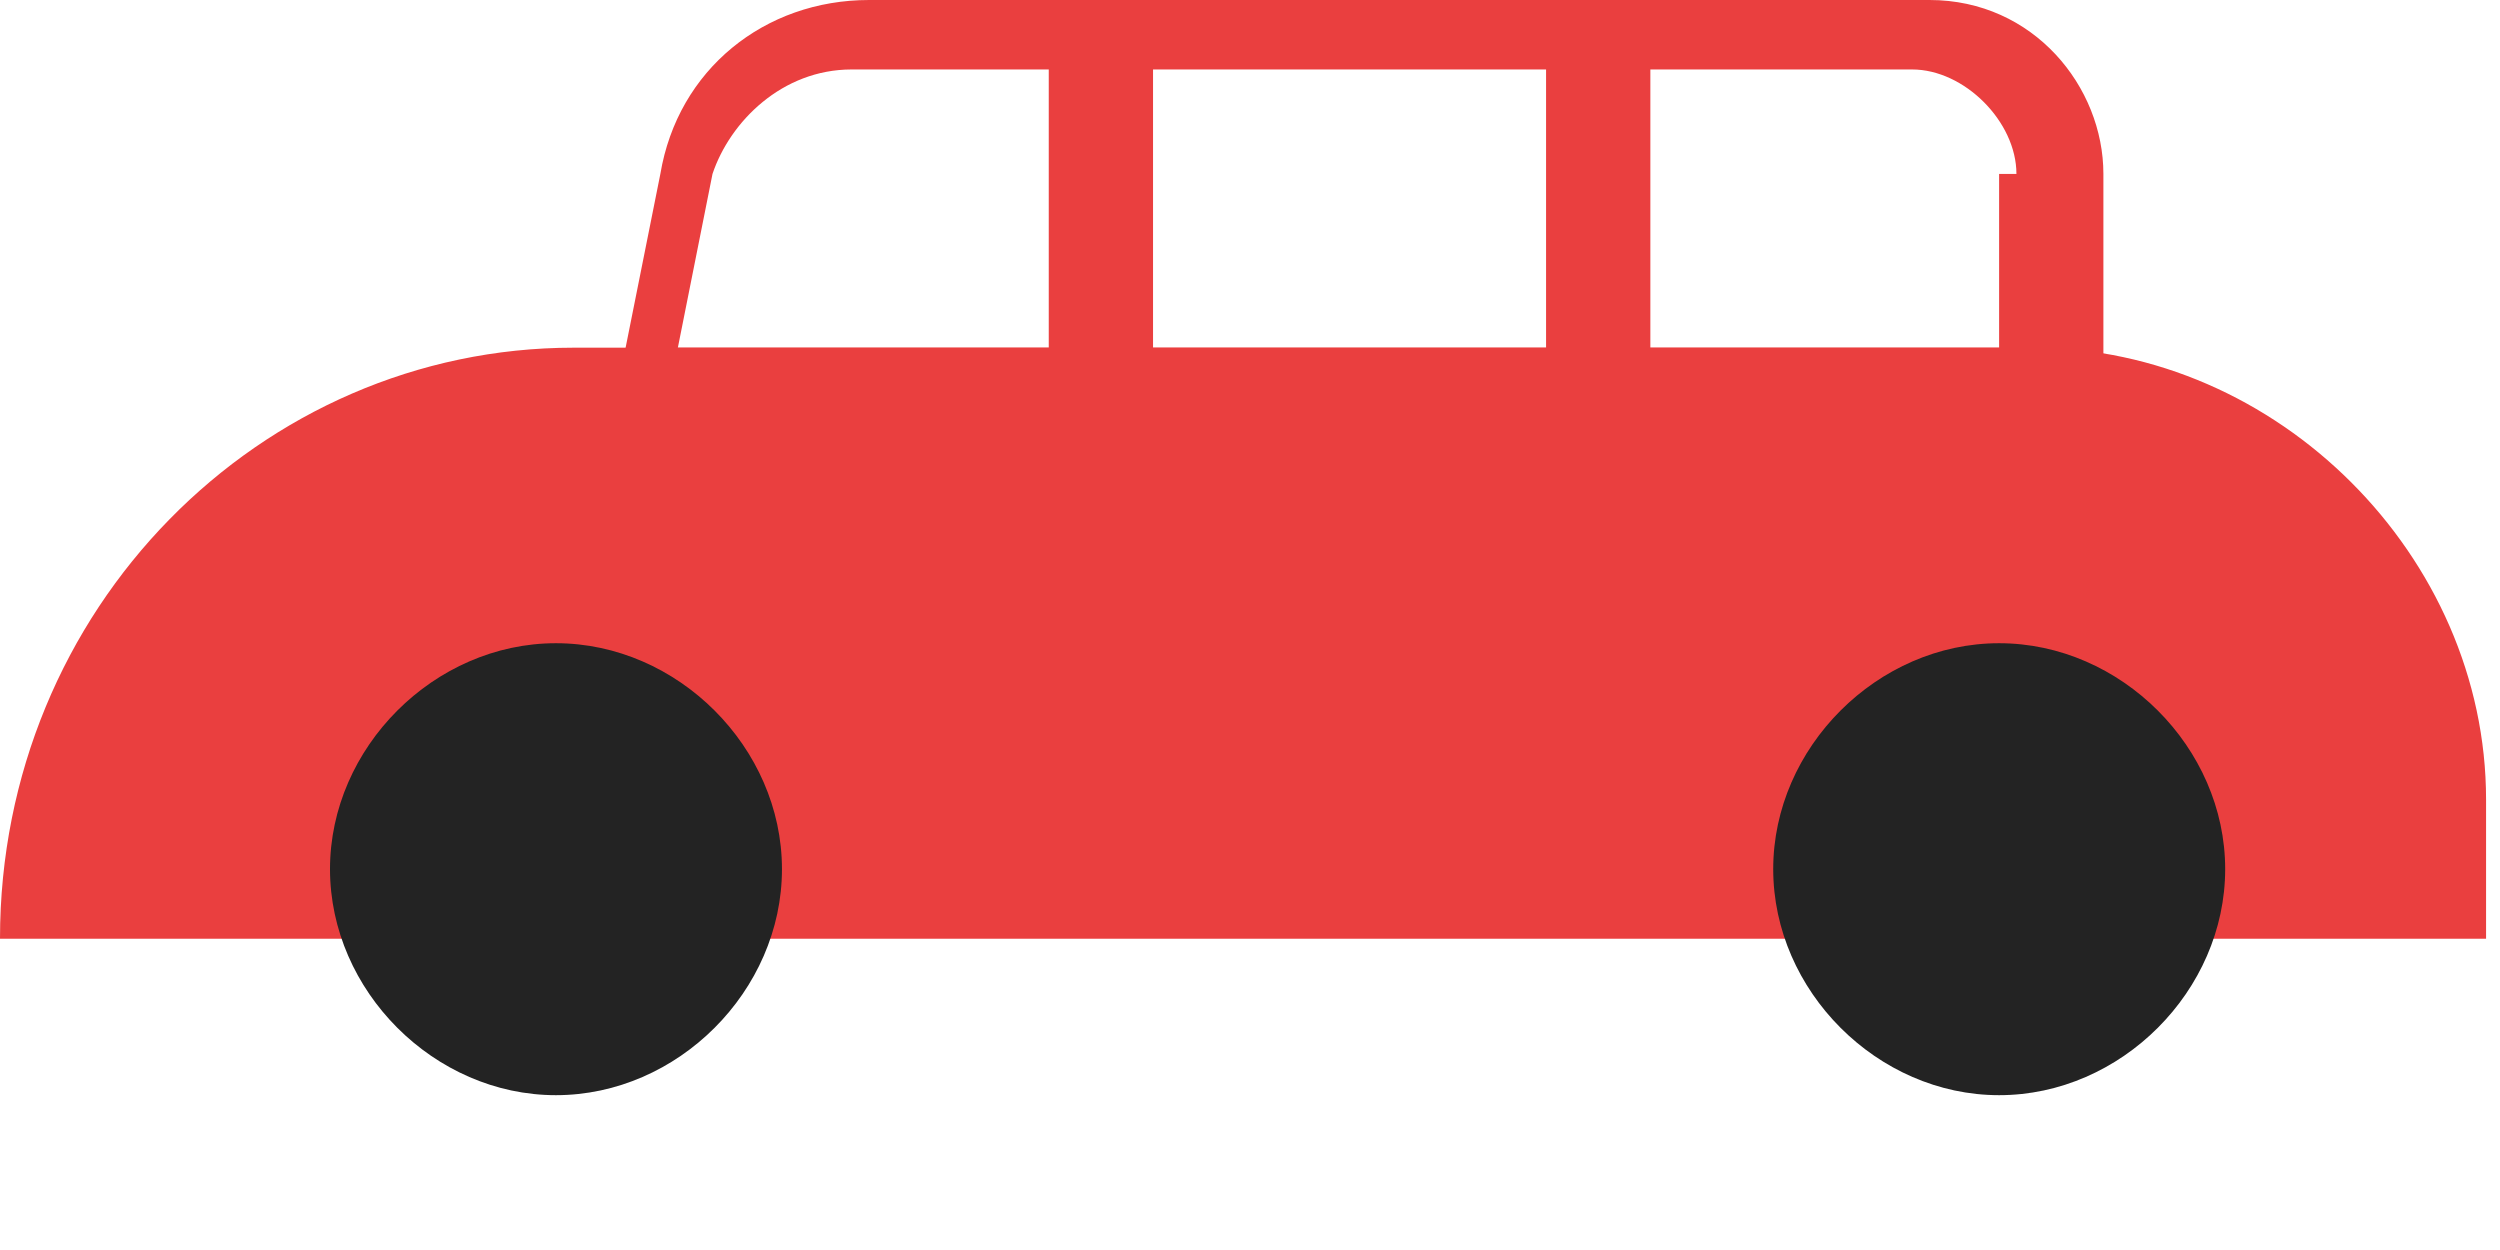 <svg width="14" height="7" viewBox="0 0 14 7" fill="none" xmlns="http://www.w3.org/2000/svg">
<path d="M0 5.257H13.922V4.478C13.922 3.115 12.753 1.947 11.39 1.947H3.213C1.46 1.947 0 3.407 0 5.257Z" fill="#EA3F3F"/>
<path d="M3.698 0.974C3.796 0.389 4.282 0 4.867 0H10.805C11.389 0 11.779 0.487 11.779 0.974V2.434H3.406L3.698 0.974ZM11.292 0.974C11.292 0.681 11 0.389 10.708 0.389H4.769C4.38 0.389 4.088 0.681 3.99 0.974L3.796 1.947H11.195V0.974H11.292Z" fill="#EA3F3F"/>
<path d="M9.93 4.867C9.93 5.549 10.514 6.133 11.195 6.133C11.877 6.133 12.461 5.549 12.461 4.867C12.461 4.186 11.877 3.602 11.195 3.602C10.514 3.602 9.93 4.186 9.93 4.867Z" fill="#232323"/>
<path d="M1.848 4.867C1.848 5.549 2.432 6.133 3.113 6.133C3.795 6.133 4.379 5.549 4.379 4.867C4.379 4.186 3.795 3.602 3.113 3.602C2.432 3.602 1.848 4.186 1.848 4.867Z" fill="#232323"/>
<path d="M8.658 2.264H9.242V0.219H8.658V2.264Z" fill="#EA3F3F"/>
<path d="M5.873 2.264H6.457V0.219H5.873V2.264Z" fill="#EA3F3F"/>
</svg>
